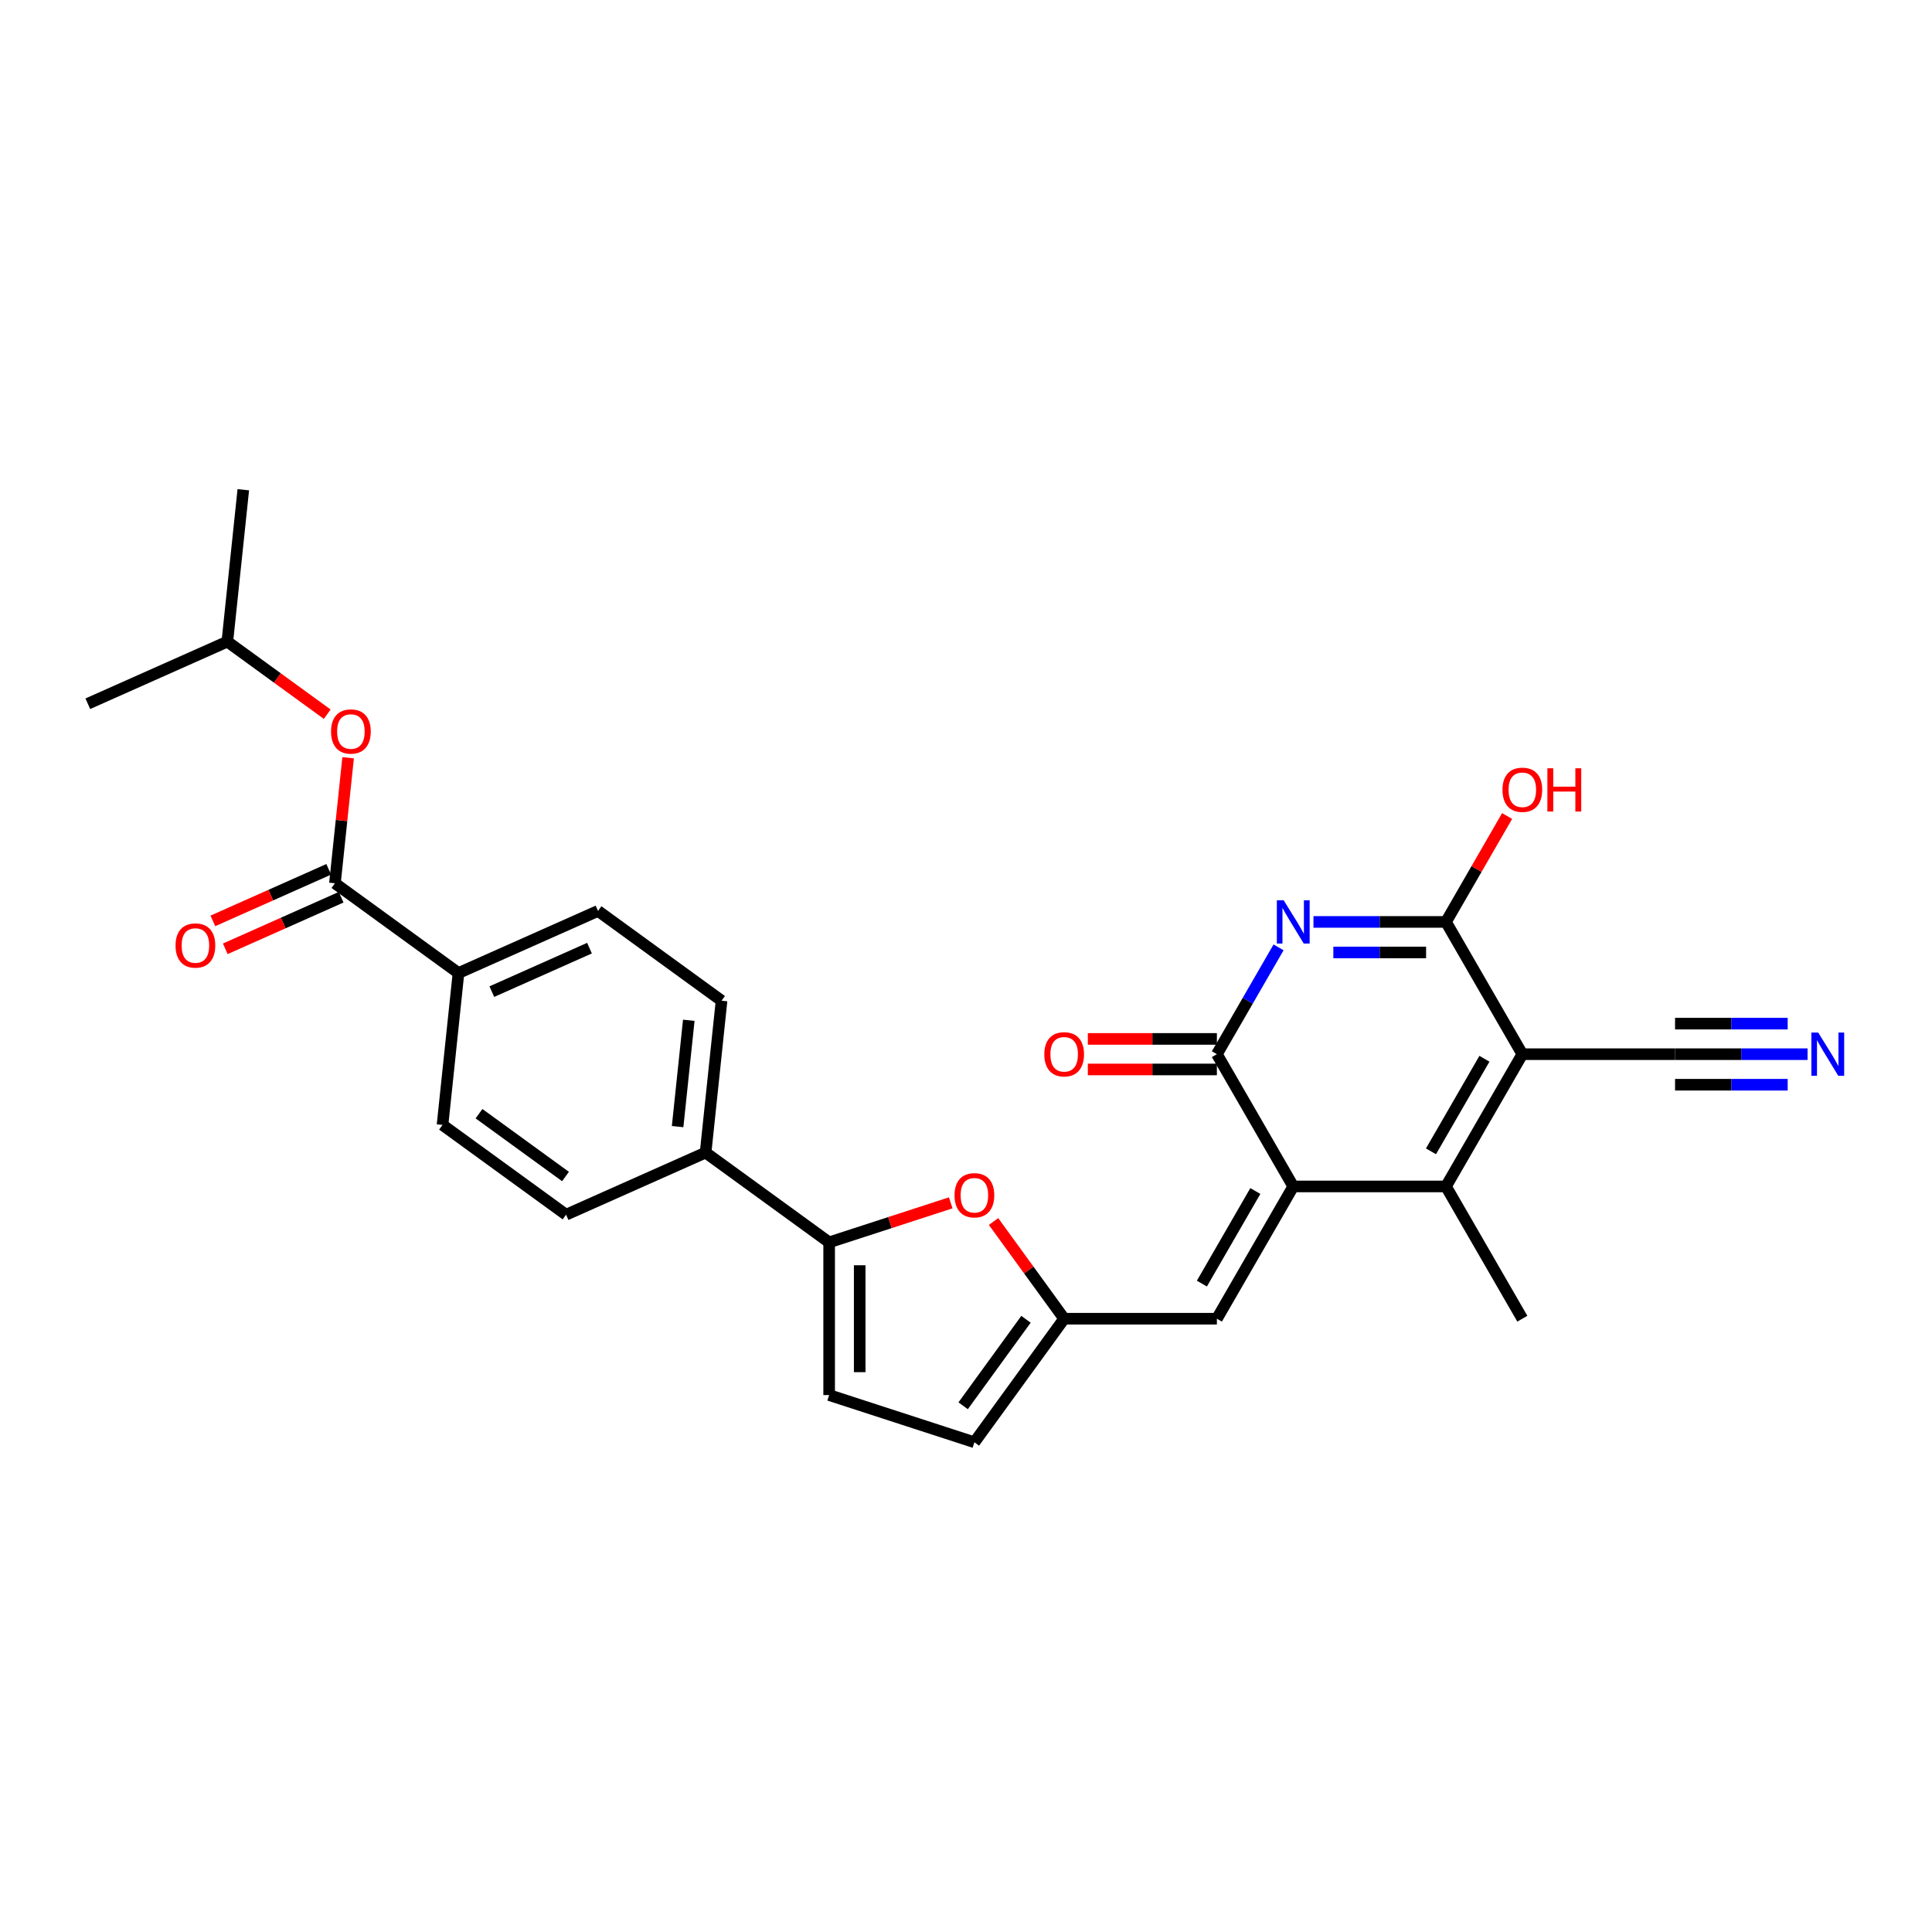 <?xml version='1.0' encoding='iso-8859-1'?>
<svg version='1.1' baseProfile='full'
              xmlns='http://www.w3.org/2000/svg'
                      xmlns:rdkit='http://www.rdkit.org/xml'
                      xmlns:xlink='http://www.w3.org/1999/xlink'
                  xml:space='preserve'
width='1000px' height='1000px' viewBox='0 0 1000 1000'>
<!-- END OF HEADER -->
<rect style='opacity:1.0;fill:#FFFFFF;stroke:none' width='1000' height='1000' x='0' y='0'> </rect>
<path class='bond-2' d='M 787.958,545.645 L 748.433,614.103' style='fill:none;fill-rule:evenodd;stroke:#000000;stroke-width:6px;stroke-linecap:butt;stroke-linejoin:miter;stroke-opacity:1' />
<path class='bond-2' d='M 768.337,548.009 L 740.67,595.93' style='fill:none;fill-rule:evenodd;stroke:#000000;stroke-width:6px;stroke-linecap:butt;stroke-linejoin:miter;stroke-opacity:1' />
<path class='bond-3' d='M 787.958,545.645 L 748.433,477.186' style='fill:none;fill-rule:evenodd;stroke:#000000;stroke-width:6px;stroke-linecap:butt;stroke-linejoin:miter;stroke-opacity:1' />
<path class='bond-10' d='M 787.958,545.645 L 867.007,545.645' style='fill:none;fill-rule:evenodd;stroke:#000000;stroke-width:6px;stroke-linecap:butt;stroke-linejoin:miter;stroke-opacity:1' />
<path class='bond-0' d='M 679.85,477.186 L 714.142,477.186' style='fill:none;fill-rule:evenodd;stroke:#0000FF;stroke-width:6px;stroke-linecap:butt;stroke-linejoin:miter;stroke-opacity:1' />
<path class='bond-0' d='M 714.142,477.186 L 748.433,477.186' style='fill:none;fill-rule:evenodd;stroke:#000000;stroke-width:6px;stroke-linecap:butt;stroke-linejoin:miter;stroke-opacity:1' />
<path class='bond-0' d='M 690.138,492.996 L 714.142,492.996' style='fill:none;fill-rule:evenodd;stroke:#0000FF;stroke-width:6px;stroke-linecap:butt;stroke-linejoin:miter;stroke-opacity:1' />
<path class='bond-0' d='M 714.142,492.996 L 738.146,492.996' style='fill:none;fill-rule:evenodd;stroke:#000000;stroke-width:6px;stroke-linecap:butt;stroke-linejoin:miter;stroke-opacity:1' />
<path class='bond-4' d='M 661.781,490.356 L 645.82,518' style='fill:none;fill-rule:evenodd;stroke:#0000FF;stroke-width:6px;stroke-linecap:butt;stroke-linejoin:miter;stroke-opacity:1' />
<path class='bond-4' d='M 645.82,518 L 629.86,545.645' style='fill:none;fill-rule:evenodd;stroke:#000000;stroke-width:6px;stroke-linecap:butt;stroke-linejoin:miter;stroke-opacity:1' />
<path class='bond-1' d='M 669.384,614.103 L 748.433,614.103' style='fill:none;fill-rule:evenodd;stroke:#000000;stroke-width:6px;stroke-linecap:butt;stroke-linejoin:miter;stroke-opacity:1' />
<path class='bond-7' d='M 669.384,614.103 L 629.86,682.562' style='fill:none;fill-rule:evenodd;stroke:#000000;stroke-width:6px;stroke-linecap:butt;stroke-linejoin:miter;stroke-opacity:1' />
<path class='bond-7' d='M 649.764,616.467 L 622.096,664.388' style='fill:none;fill-rule:evenodd;stroke:#000000;stroke-width:6px;stroke-linecap:butt;stroke-linejoin:miter;stroke-opacity:1' />
<path class='bond-28' d='M 669.384,614.103 L 629.86,545.645' style='fill:none;fill-rule:evenodd;stroke:#000000;stroke-width:6px;stroke-linecap:butt;stroke-linejoin:miter;stroke-opacity:1' />
<path class='bond-24' d='M 748.433,614.103 L 787.958,682.562' style='fill:none;fill-rule:evenodd;stroke:#000000;stroke-width:6px;stroke-linecap:butt;stroke-linejoin:miter;stroke-opacity:1' />
<path class='bond-23' d='M 748.433,477.186 L 764.257,449.779' style='fill:none;fill-rule:evenodd;stroke:#000000;stroke-width:6px;stroke-linecap:butt;stroke-linejoin:miter;stroke-opacity:1' />
<path class='bond-23' d='M 764.257,449.779 L 780.08,422.372' style='fill:none;fill-rule:evenodd;stroke:#FF0000;stroke-width:6px;stroke-linecap:butt;stroke-linejoin:miter;stroke-opacity:1' />
<path class='bond-17' d='M 629.86,537.74 L 596.461,537.74' style='fill:none;fill-rule:evenodd;stroke:#000000;stroke-width:6px;stroke-linecap:butt;stroke-linejoin:miter;stroke-opacity:1' />
<path class='bond-17' d='M 596.461,537.74 L 563.063,537.74' style='fill:none;fill-rule:evenodd;stroke:#FF0000;stroke-width:6px;stroke-linecap:butt;stroke-linejoin:miter;stroke-opacity:1' />
<path class='bond-17' d='M 629.86,553.55 L 596.461,553.55' style='fill:none;fill-rule:evenodd;stroke:#000000;stroke-width:6px;stroke-linecap:butt;stroke-linejoin:miter;stroke-opacity:1' />
<path class='bond-17' d='M 596.461,553.55 L 563.063,553.55' style='fill:none;fill-rule:evenodd;stroke:#FF0000;stroke-width:6px;stroke-linecap:butt;stroke-linejoin:miter;stroke-opacity:1' />
<path class='bond-5' d='M 429.167,643.037 L 460.63,632.814' style='fill:none;fill-rule:evenodd;stroke:#000000;stroke-width:6px;stroke-linecap:butt;stroke-linejoin:miter;stroke-opacity:1' />
<path class='bond-5' d='M 460.63,632.814 L 492.094,622.591' style='fill:none;fill-rule:evenodd;stroke:#FF0000;stroke-width:6px;stroke-linecap:butt;stroke-linejoin:miter;stroke-opacity:1' />
<path class='bond-15' d='M 429.167,643.037 L 365.215,596.573' style='fill:none;fill-rule:evenodd;stroke:#000000;stroke-width:6px;stroke-linecap:butt;stroke-linejoin:miter;stroke-opacity:1' />
<path class='bond-29' d='M 429.167,643.037 L 429.167,722.086' style='fill:none;fill-rule:evenodd;stroke:#000000;stroke-width:6px;stroke-linecap:butt;stroke-linejoin:miter;stroke-opacity:1' />
<path class='bond-29' d='M 444.976,654.895 L 444.976,710.229' style='fill:none;fill-rule:evenodd;stroke:#000000;stroke-width:6px;stroke-linecap:butt;stroke-linejoin:miter;stroke-opacity:1' />
<path class='bond-6' d='M 514.259,632.254 L 532.535,657.408' style='fill:none;fill-rule:evenodd;stroke:#FF0000;stroke-width:6px;stroke-linecap:butt;stroke-linejoin:miter;stroke-opacity:1' />
<path class='bond-6' d='M 532.535,657.408 L 550.81,682.562' style='fill:none;fill-rule:evenodd;stroke:#000000;stroke-width:6px;stroke-linecap:butt;stroke-linejoin:miter;stroke-opacity:1' />
<path class='bond-8' d='M 629.86,682.562 L 550.81,682.562' style='fill:none;fill-rule:evenodd;stroke:#000000;stroke-width:6px;stroke-linecap:butt;stroke-linejoin:miter;stroke-opacity:1' />
<path class='bond-13' d='M 550.81,682.562 L 504.347,746.514' style='fill:none;fill-rule:evenodd;stroke:#000000;stroke-width:6px;stroke-linecap:butt;stroke-linejoin:miter;stroke-opacity:1' />
<path class='bond-13' d='M 531.051,682.862 L 498.526,727.628' style='fill:none;fill-rule:evenodd;stroke:#000000;stroke-width:6px;stroke-linecap:butt;stroke-linejoin:miter;stroke-opacity:1' />
<path class='bond-9' d='M 173.359,457.182 L 237.311,503.646' style='fill:none;fill-rule:evenodd;stroke:#000000;stroke-width:6px;stroke-linecap:butt;stroke-linejoin:miter;stroke-opacity:1' />
<path class='bond-14' d='M 173.359,457.182 L 176.773,424.696' style='fill:none;fill-rule:evenodd;stroke:#000000;stroke-width:6px;stroke-linecap:butt;stroke-linejoin:miter;stroke-opacity:1' />
<path class='bond-14' d='M 176.773,424.696 L 180.187,392.21' style='fill:none;fill-rule:evenodd;stroke:#FF0000;stroke-width:6px;stroke-linecap:butt;stroke-linejoin:miter;stroke-opacity:1' />
<path class='bond-18' d='M 170.143,449.96 L 140.162,463.309' style='fill:none;fill-rule:evenodd;stroke:#000000;stroke-width:6px;stroke-linecap:butt;stroke-linejoin:miter;stroke-opacity:1' />
<path class='bond-18' d='M 140.162,463.309 L 110.181,476.657' style='fill:none;fill-rule:evenodd;stroke:#FF0000;stroke-width:6px;stroke-linecap:butt;stroke-linejoin:miter;stroke-opacity:1' />
<path class='bond-18' d='M 176.574,464.403 L 146.593,477.752' style='fill:none;fill-rule:evenodd;stroke:#000000;stroke-width:6px;stroke-linecap:butt;stroke-linejoin:miter;stroke-opacity:1' />
<path class='bond-18' d='M 146.593,477.752 L 116.611,491.1' style='fill:none;fill-rule:evenodd;stroke:#FF0000;stroke-width:6px;stroke-linecap:butt;stroke-linejoin:miter;stroke-opacity:1' />
<path class='bond-12' d='M 867.007,545.645 L 901.298,545.645' style='fill:none;fill-rule:evenodd;stroke:#000000;stroke-width:6px;stroke-linecap:butt;stroke-linejoin:miter;stroke-opacity:1' />
<path class='bond-12' d='M 901.298,545.645 L 935.589,545.645' style='fill:none;fill-rule:evenodd;stroke:#0000FF;stroke-width:6px;stroke-linecap:butt;stroke-linejoin:miter;stroke-opacity:1' />
<path class='bond-12' d='M 867.007,561.455 L 896.154,561.455' style='fill:none;fill-rule:evenodd;stroke:#000000;stroke-width:6px;stroke-linecap:butt;stroke-linejoin:miter;stroke-opacity:1' />
<path class='bond-12' d='M 896.154,561.455 L 925.302,561.455' style='fill:none;fill-rule:evenodd;stroke:#0000FF;stroke-width:6px;stroke-linecap:butt;stroke-linejoin:miter;stroke-opacity:1' />
<path class='bond-12' d='M 867.007,529.835 L 896.154,529.835' style='fill:none;fill-rule:evenodd;stroke:#000000;stroke-width:6px;stroke-linecap:butt;stroke-linejoin:miter;stroke-opacity:1' />
<path class='bond-12' d='M 896.154,529.835 L 925.302,529.835' style='fill:none;fill-rule:evenodd;stroke:#0000FF;stroke-width:6px;stroke-linecap:butt;stroke-linejoin:miter;stroke-opacity:1' />
<path class='bond-11' d='M 429.167,722.086 L 504.347,746.514' style='fill:none;fill-rule:evenodd;stroke:#000000;stroke-width:6px;stroke-linecap:butt;stroke-linejoin:miter;stroke-opacity:1' />
<path class='bond-25' d='M 169.369,369.664 L 143.519,350.883' style='fill:none;fill-rule:evenodd;stroke:#FF0000;stroke-width:6px;stroke-linecap:butt;stroke-linejoin:miter;stroke-opacity:1' />
<path class='bond-25' d='M 143.519,350.883 L 117.669,332.102' style='fill:none;fill-rule:evenodd;stroke:#000000;stroke-width:6px;stroke-linecap:butt;stroke-linejoin:miter;stroke-opacity:1' />
<path class='bond-21' d='M 365.215,596.573 L 293,628.726' style='fill:none;fill-rule:evenodd;stroke:#000000;stroke-width:6px;stroke-linecap:butt;stroke-linejoin:miter;stroke-opacity:1' />
<path class='bond-22' d='M 365.215,596.573 L 373.477,517.958' style='fill:none;fill-rule:evenodd;stroke:#000000;stroke-width:6px;stroke-linecap:butt;stroke-linejoin:miter;stroke-opacity:1' />
<path class='bond-22' d='M 350.731,583.129 L 356.515,528.097' style='fill:none;fill-rule:evenodd;stroke:#000000;stroke-width:6px;stroke-linecap:butt;stroke-linejoin:miter;stroke-opacity:1' />
<path class='bond-16' d='M 237.311,503.646 L 309.525,471.494' style='fill:none;fill-rule:evenodd;stroke:#000000;stroke-width:6px;stroke-linecap:butt;stroke-linejoin:miter;stroke-opacity:1' />
<path class='bond-16' d='M 254.573,513.266 L 305.124,490.759' style='fill:none;fill-rule:evenodd;stroke:#000000;stroke-width:6px;stroke-linecap:butt;stroke-linejoin:miter;stroke-opacity:1' />
<path class='bond-30' d='M 237.311,503.646 L 229.048,582.262' style='fill:none;fill-rule:evenodd;stroke:#000000;stroke-width:6px;stroke-linecap:butt;stroke-linejoin:miter;stroke-opacity:1' />
<path class='bond-19' d='M 309.525,471.494 L 373.477,517.958' style='fill:none;fill-rule:evenodd;stroke:#000000;stroke-width:6px;stroke-linecap:butt;stroke-linejoin:miter;stroke-opacity:1' />
<path class='bond-20' d='M 229.048,582.262 L 293,628.726' style='fill:none;fill-rule:evenodd;stroke:#000000;stroke-width:6px;stroke-linecap:butt;stroke-linejoin:miter;stroke-opacity:1' />
<path class='bond-20' d='M 247.933,576.441 L 292.7,608.966' style='fill:none;fill-rule:evenodd;stroke:#000000;stroke-width:6px;stroke-linecap:butt;stroke-linejoin:miter;stroke-opacity:1' />
<path class='bond-26' d='M 117.669,332.102 L 125.932,253.486' style='fill:none;fill-rule:evenodd;stroke:#000000;stroke-width:6px;stroke-linecap:butt;stroke-linejoin:miter;stroke-opacity:1' />
<path class='bond-27' d='M 117.669,332.102 L 45.455,364.254' style='fill:none;fill-rule:evenodd;stroke:#000000;stroke-width:6px;stroke-linecap:butt;stroke-linejoin:miter;stroke-opacity:1' />
<path  class='atom-1' d='M 664.436 465.993
L 671.771 477.85
Q 672.499 479.02, 673.668 481.139
Q 674.838 483.257, 674.902 483.384
L 674.902 465.993
L 677.874 465.993
L 677.874 488.38
L 674.807 488.38
L 666.933 475.416
Q 666.017 473.898, 665.036 472.159
Q 664.088 470.42, 663.803 469.882
L 663.803 488.38
L 660.894 488.38
L 660.894 465.993
L 664.436 465.993
' fill='#0000FF'/>
<path  class='atom-7' d='M 494.07 618.673
Q 494.07 613.298, 496.726 610.294
Q 499.382 607.29, 504.347 607.29
Q 509.311 607.29, 511.967 610.294
Q 514.623 613.298, 514.623 618.673
Q 514.623 624.112, 511.935 627.21
Q 509.248 630.277, 504.347 630.277
Q 499.414 630.277, 496.726 627.21
Q 494.07 624.143, 494.07 618.673
M 504.347 627.748
Q 507.762 627.748, 509.595 625.471
Q 511.461 623.163, 511.461 618.673
Q 511.461 614.278, 509.595 612.065
Q 507.762 609.82, 504.347 609.82
Q 500.932 609.82, 499.066 612.033
Q 497.232 614.246, 497.232 618.673
Q 497.232 623.195, 499.066 625.471
Q 500.932 627.748, 504.347 627.748
' fill='#FF0000'/>
<path  class='atom-13' d='M 941.107 534.452
L 948.443 546.309
Q 949.17 547.479, 950.34 549.597
Q 951.51 551.716, 951.573 551.842
L 951.573 534.452
L 954.545 534.452
L 954.545 556.838
L 951.478 556.838
L 943.605 543.874
Q 942.688 542.356, 941.708 540.617
Q 940.759 538.878, 940.475 538.341
L 940.475 556.838
L 937.566 556.838
L 937.566 534.452
L 941.107 534.452
' fill='#0000FF'/>
<path  class='atom-15' d='M 171.345 378.629
Q 171.345 373.254, 174.001 370.25
Q 176.657 367.246, 181.621 367.246
Q 186.586 367.246, 189.242 370.25
Q 191.898 373.254, 191.898 378.629
Q 191.898 384.068, 189.21 387.167
Q 186.522 390.234, 181.621 390.234
Q 176.689 390.234, 174.001 387.167
Q 171.345 384.099, 171.345 378.629
M 181.621 387.704
Q 185.036 387.704, 186.87 385.427
Q 188.736 383.119, 188.736 378.629
Q 188.736 374.234, 186.87 372.021
Q 185.036 369.776, 181.621 369.776
Q 178.207 369.776, 176.341 371.989
Q 174.507 374.202, 174.507 378.629
Q 174.507 383.151, 176.341 385.427
Q 178.207 387.704, 181.621 387.704
' fill='#FF0000'/>
<path  class='atom-18' d='M 540.534 545.708
Q 540.534 540.333, 543.19 537.329
Q 545.846 534.325, 550.81 534.325
Q 555.775 534.325, 558.431 537.329
Q 561.087 540.333, 561.087 545.708
Q 561.087 551.147, 558.399 554.245
Q 555.712 557.313, 550.81 557.313
Q 545.878 557.313, 543.19 554.245
Q 540.534 551.178, 540.534 545.708
M 550.81 554.783
Q 554.225 554.783, 556.059 552.506
Q 557.925 550.198, 557.925 545.708
Q 557.925 541.313, 556.059 539.1
Q 554.225 536.855, 550.81 536.855
Q 547.396 536.855, 545.53 539.068
Q 543.696 541.281, 543.696 545.708
Q 543.696 550.23, 545.53 552.506
Q 547.396 554.783, 550.81 554.783
' fill='#FF0000'/>
<path  class='atom-19' d='M 90.867 489.397
Q 90.867 484.022, 93.523 481.018
Q 96.179 478.014, 101.144 478.014
Q 106.108 478.014, 108.764 481.018
Q 111.42 484.022, 111.42 489.397
Q 111.42 494.836, 108.732 497.935
Q 106.045 501.002, 101.144 501.002
Q 96.211 501.002, 93.523 497.935
Q 90.867 494.868, 90.867 489.397
M 101.144 498.472
Q 104.559 498.472, 106.393 496.196
Q 108.258 493.887, 108.258 489.397
Q 108.258 485.002, 106.393 482.789
Q 104.559 480.544, 101.144 480.544
Q 97.729 480.544, 95.863 482.757
Q 94.029 484.971, 94.029 489.397
Q 94.029 493.919, 95.863 496.196
Q 97.729 498.472, 101.144 498.472
' fill='#FF0000'/>
<path  class='atom-24' d='M 777.681 408.791
Q 777.681 403.416, 780.337 400.412
Q 782.993 397.408, 787.958 397.408
Q 792.922 397.408, 795.578 400.412
Q 798.234 403.416, 798.234 408.791
Q 798.234 414.23, 795.546 417.329
Q 792.859 420.396, 787.958 420.396
Q 783.025 420.396, 780.337 417.329
Q 777.681 414.261, 777.681 408.791
M 787.958 417.866
Q 791.372 417.866, 793.206 415.589
Q 795.072 413.281, 795.072 408.791
Q 795.072 404.396, 793.206 402.183
Q 791.372 399.938, 787.958 399.938
Q 784.543 399.938, 782.677 402.151
Q 780.843 404.365, 780.843 408.791
Q 780.843 413.313, 782.677 415.589
Q 784.543 417.866, 787.958 417.866
' fill='#FF0000'/>
<path  class='atom-24' d='M 800.922 397.661
L 803.957 397.661
L 803.957 407.179
L 815.403 407.179
L 815.403 397.661
L 818.439 397.661
L 818.439 420.048
L 815.403 420.048
L 815.403 409.708
L 803.957 409.708
L 803.957 420.048
L 800.922 420.048
L 800.922 397.661
' fill='#FF0000'/>
</svg>
